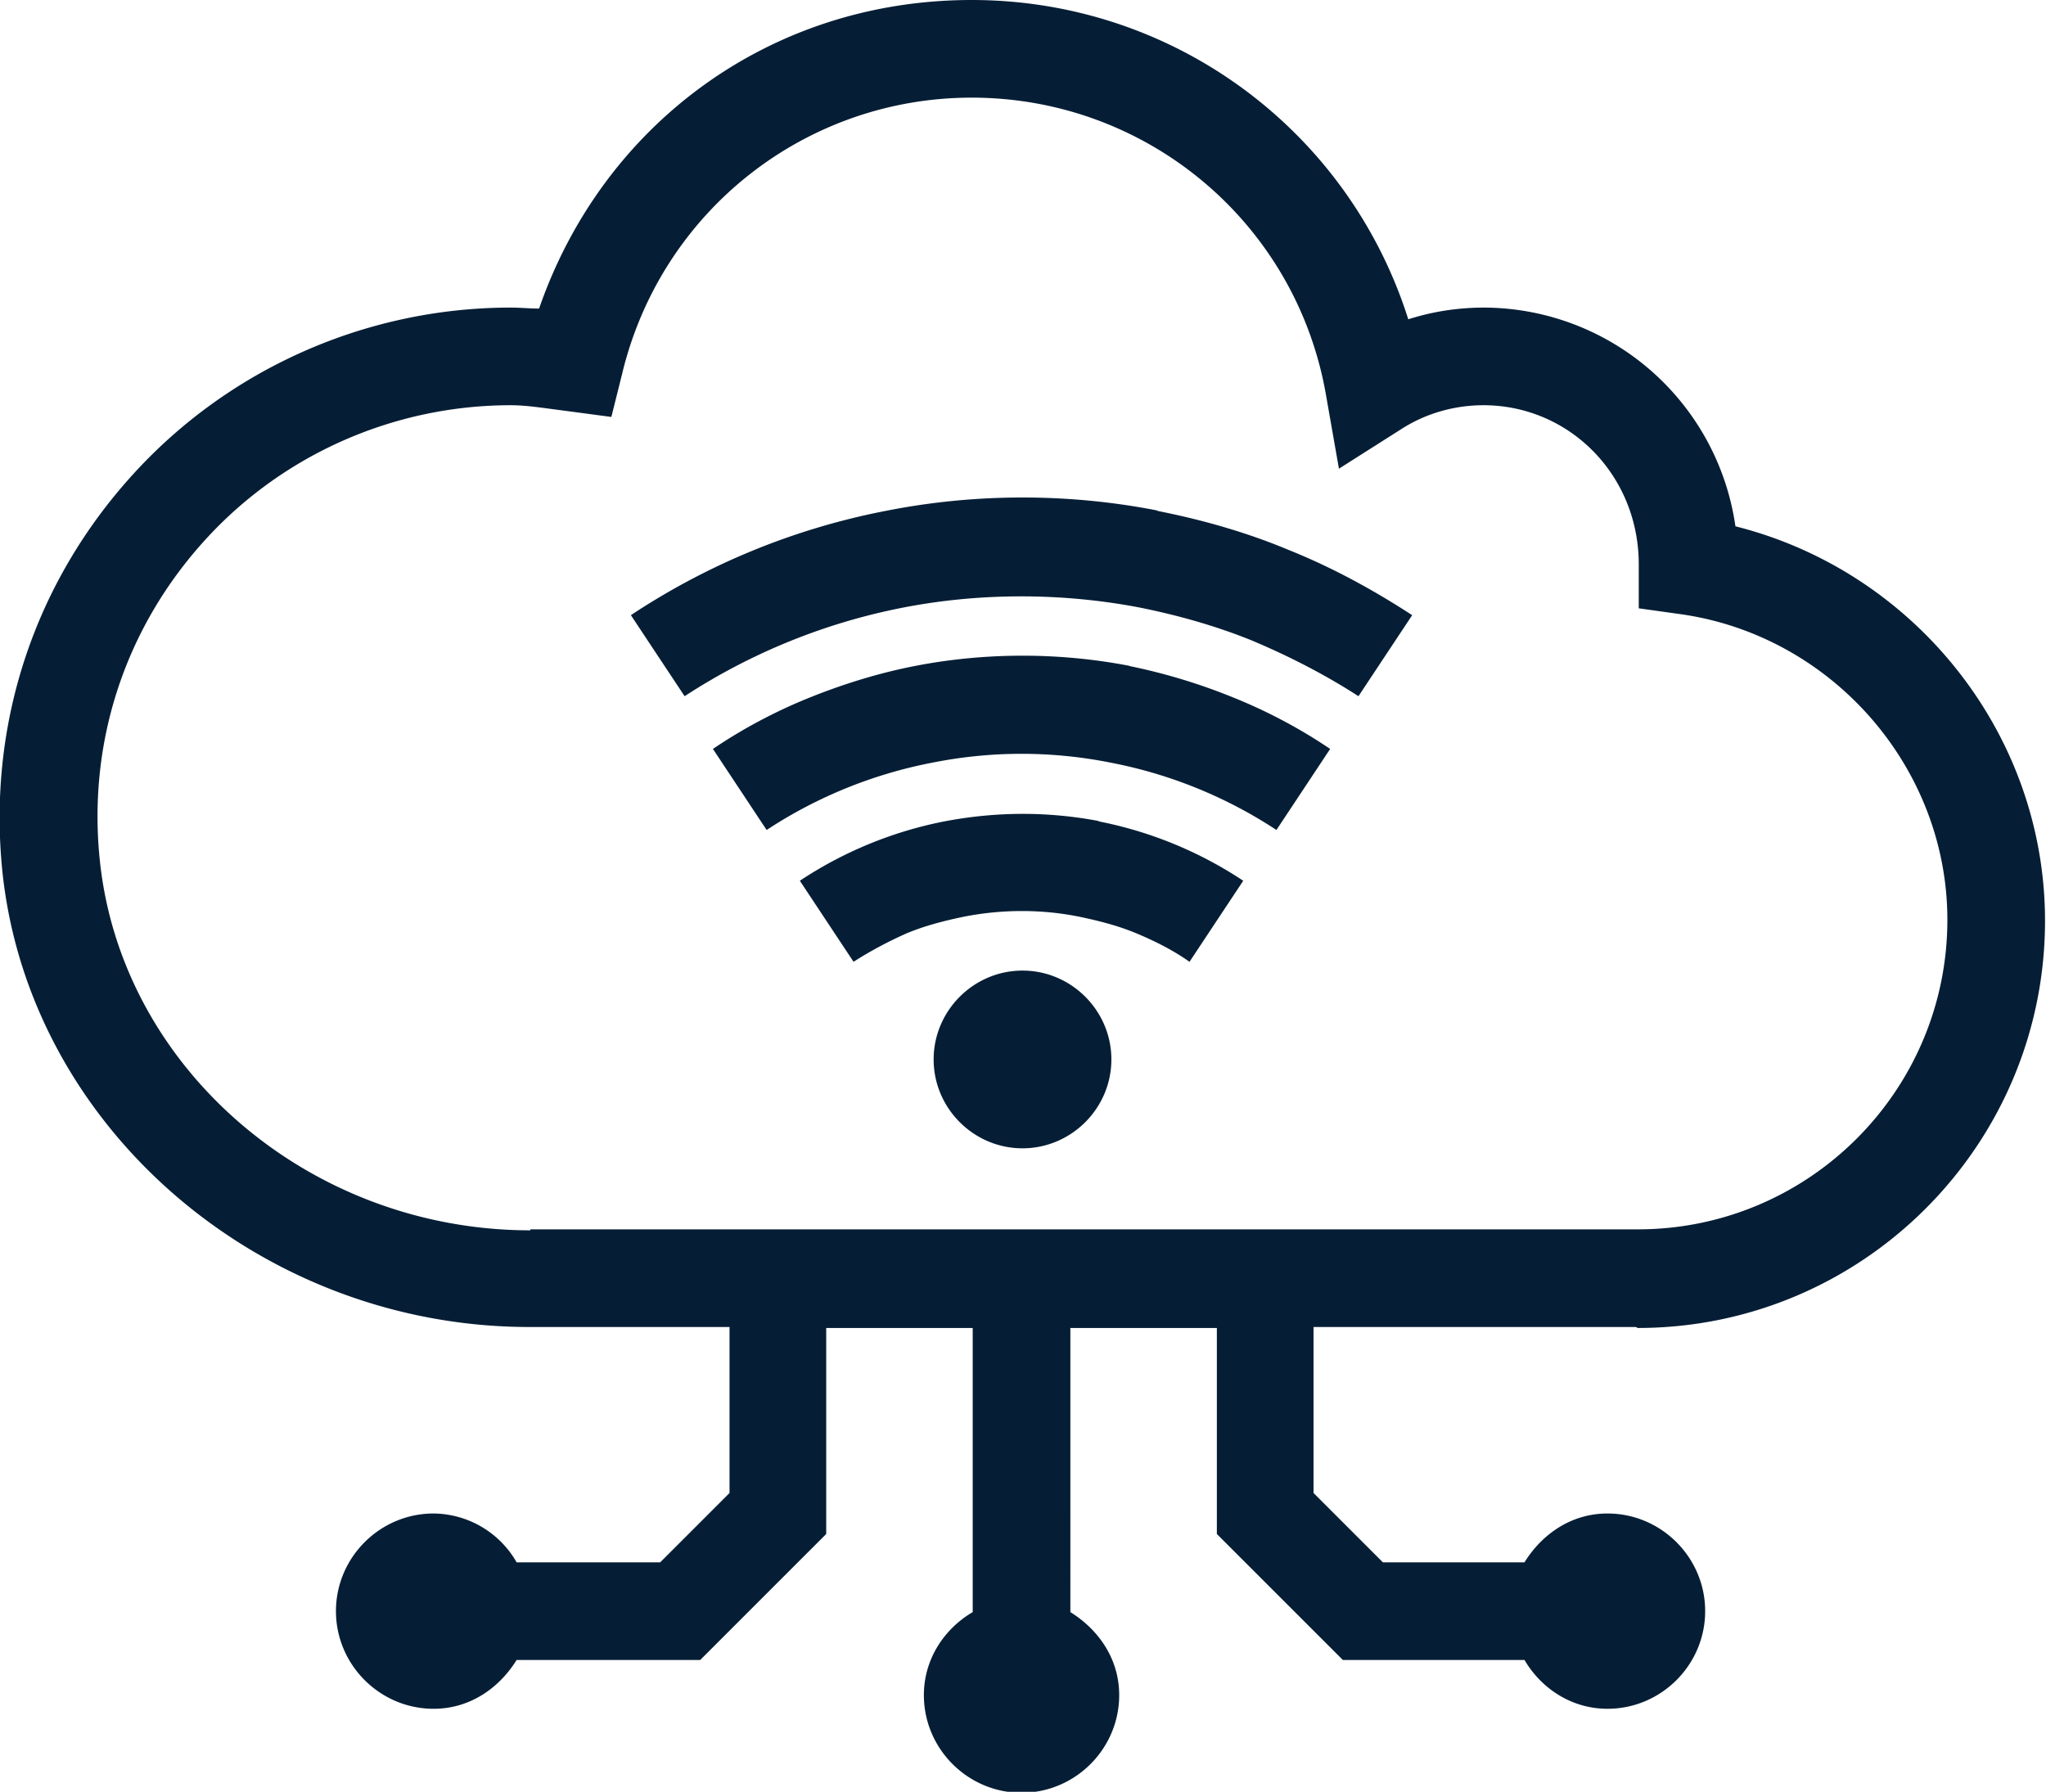 <svg xmlns="http://www.w3.org/2000/svg" id="Layer_2" viewBox="0 0 20.95 18.35"><defs><style>.cls-1{fill:#061e35}</style></defs><g id="Layer_1-2"><path d="M16.77 13.6c2.3 0 4.17-1.87 4.17-4.17 0-1.92-1.34-3.58-3.17-4.04a2.61 2.61 0 0 0-2.57-2.24q-.405 0-.78.12C13.81 1.34 12.02 0 9.95 0S6.17 1.28 5.52 3.16c-.1 0-.19-.01-.29-.01-1.47 0-2.88.62-3.87 1.71-1 1.1-1.48 2.53-1.34 4.02.25 2.64 2.63 4.71 5.4 4.71h2.05v1.7l-.71.71H5.29a.99.99 0 0 0-.85-.5c-.55 0-1 .45-1 1s.45 1 1 1c.37 0 .67-.21.85-.5h1.88l1.29-1.29V13.6h1.5v2.91c-.29.17-.5.48-.5.85 0 .55.45 1 1 1s1-.45 1-1c0-.37-.21-.67-.5-.85V13.6h1.5v2.11L13.75 17h1.86c.17.29.48.5.85.5.55 0 1-.45 1-1s-.45-1-1-1c-.37 0-.67.21-.85.5h-1.45l-.71-.71v-1.7h3.3Zm-11.34-1c-2.27 0-4.2-1.67-4.41-3.81-.12-1.21.27-2.37 1.08-3.26.8-.88 1.94-1.38 3.13-1.38.17 0 .34.03.58.06l.45.06.11-.44C6.77 2.16 8.25 1 9.95 1c1.8 0 3.33 1.29 3.63 3.06l.13.74.63-.4c.26-.17.56-.25.85-.25.88 0 1.6.72 1.59 1.65v.43l.43.06c1.55.22 2.73 1.57 2.73 3.13 0 1.75-1.42 3.17-3.17 3.17H5.43Z" class="cls-1"/><path d="M11.57 6.82c-.72-.14-1.48-.14-2.2 0-.36.07-.72.18-1.07.32s-.69.32-1 .53l.55.83a4.7 4.7 0 0 1 1.7-.69c.6-.12 1.22-.12 1.82 0a4.7 4.7 0 0 1 1.7.69l.55-.83c-.31-.21-.65-.39-1-.53a6 6 0 0 0-1.06-.32Z" class="cls-1"/><path d="M11.86 5.23c-.91-.18-1.87-.18-2.78 0A7.2 7.2 0 0 0 6.46 6.3l.55.83a6.3 6.3 0 0 1 2.25-.91c.78-.15 1.61-.15 2.4 0 .4.08.79.19 1.16.34.38.16.75.35 1.09.57l.55-.83c-.4-.26-.82-.49-1.27-.67-.43-.18-.89-.31-1.35-.4Zm-.6 3.18c-.52-.1-1.05-.1-1.58 0a4.1 4.1 0 0 0-1.49.61l.55.83c.17-.11.36-.21.54-.29.19-.08.39-.13.58-.17.4-.08.81-.08 1.2 0 .19.04.39.09.58.17s.37.17.54.29l.55-.83a4.1 4.1 0 0 0-1.49-.61Zm-.79 1.53c-.5 0-.91.41-.91.91s.41.91.91.91.91-.41.91-.91-.41-.91-.91-.91" class="cls-1"/></g></svg>